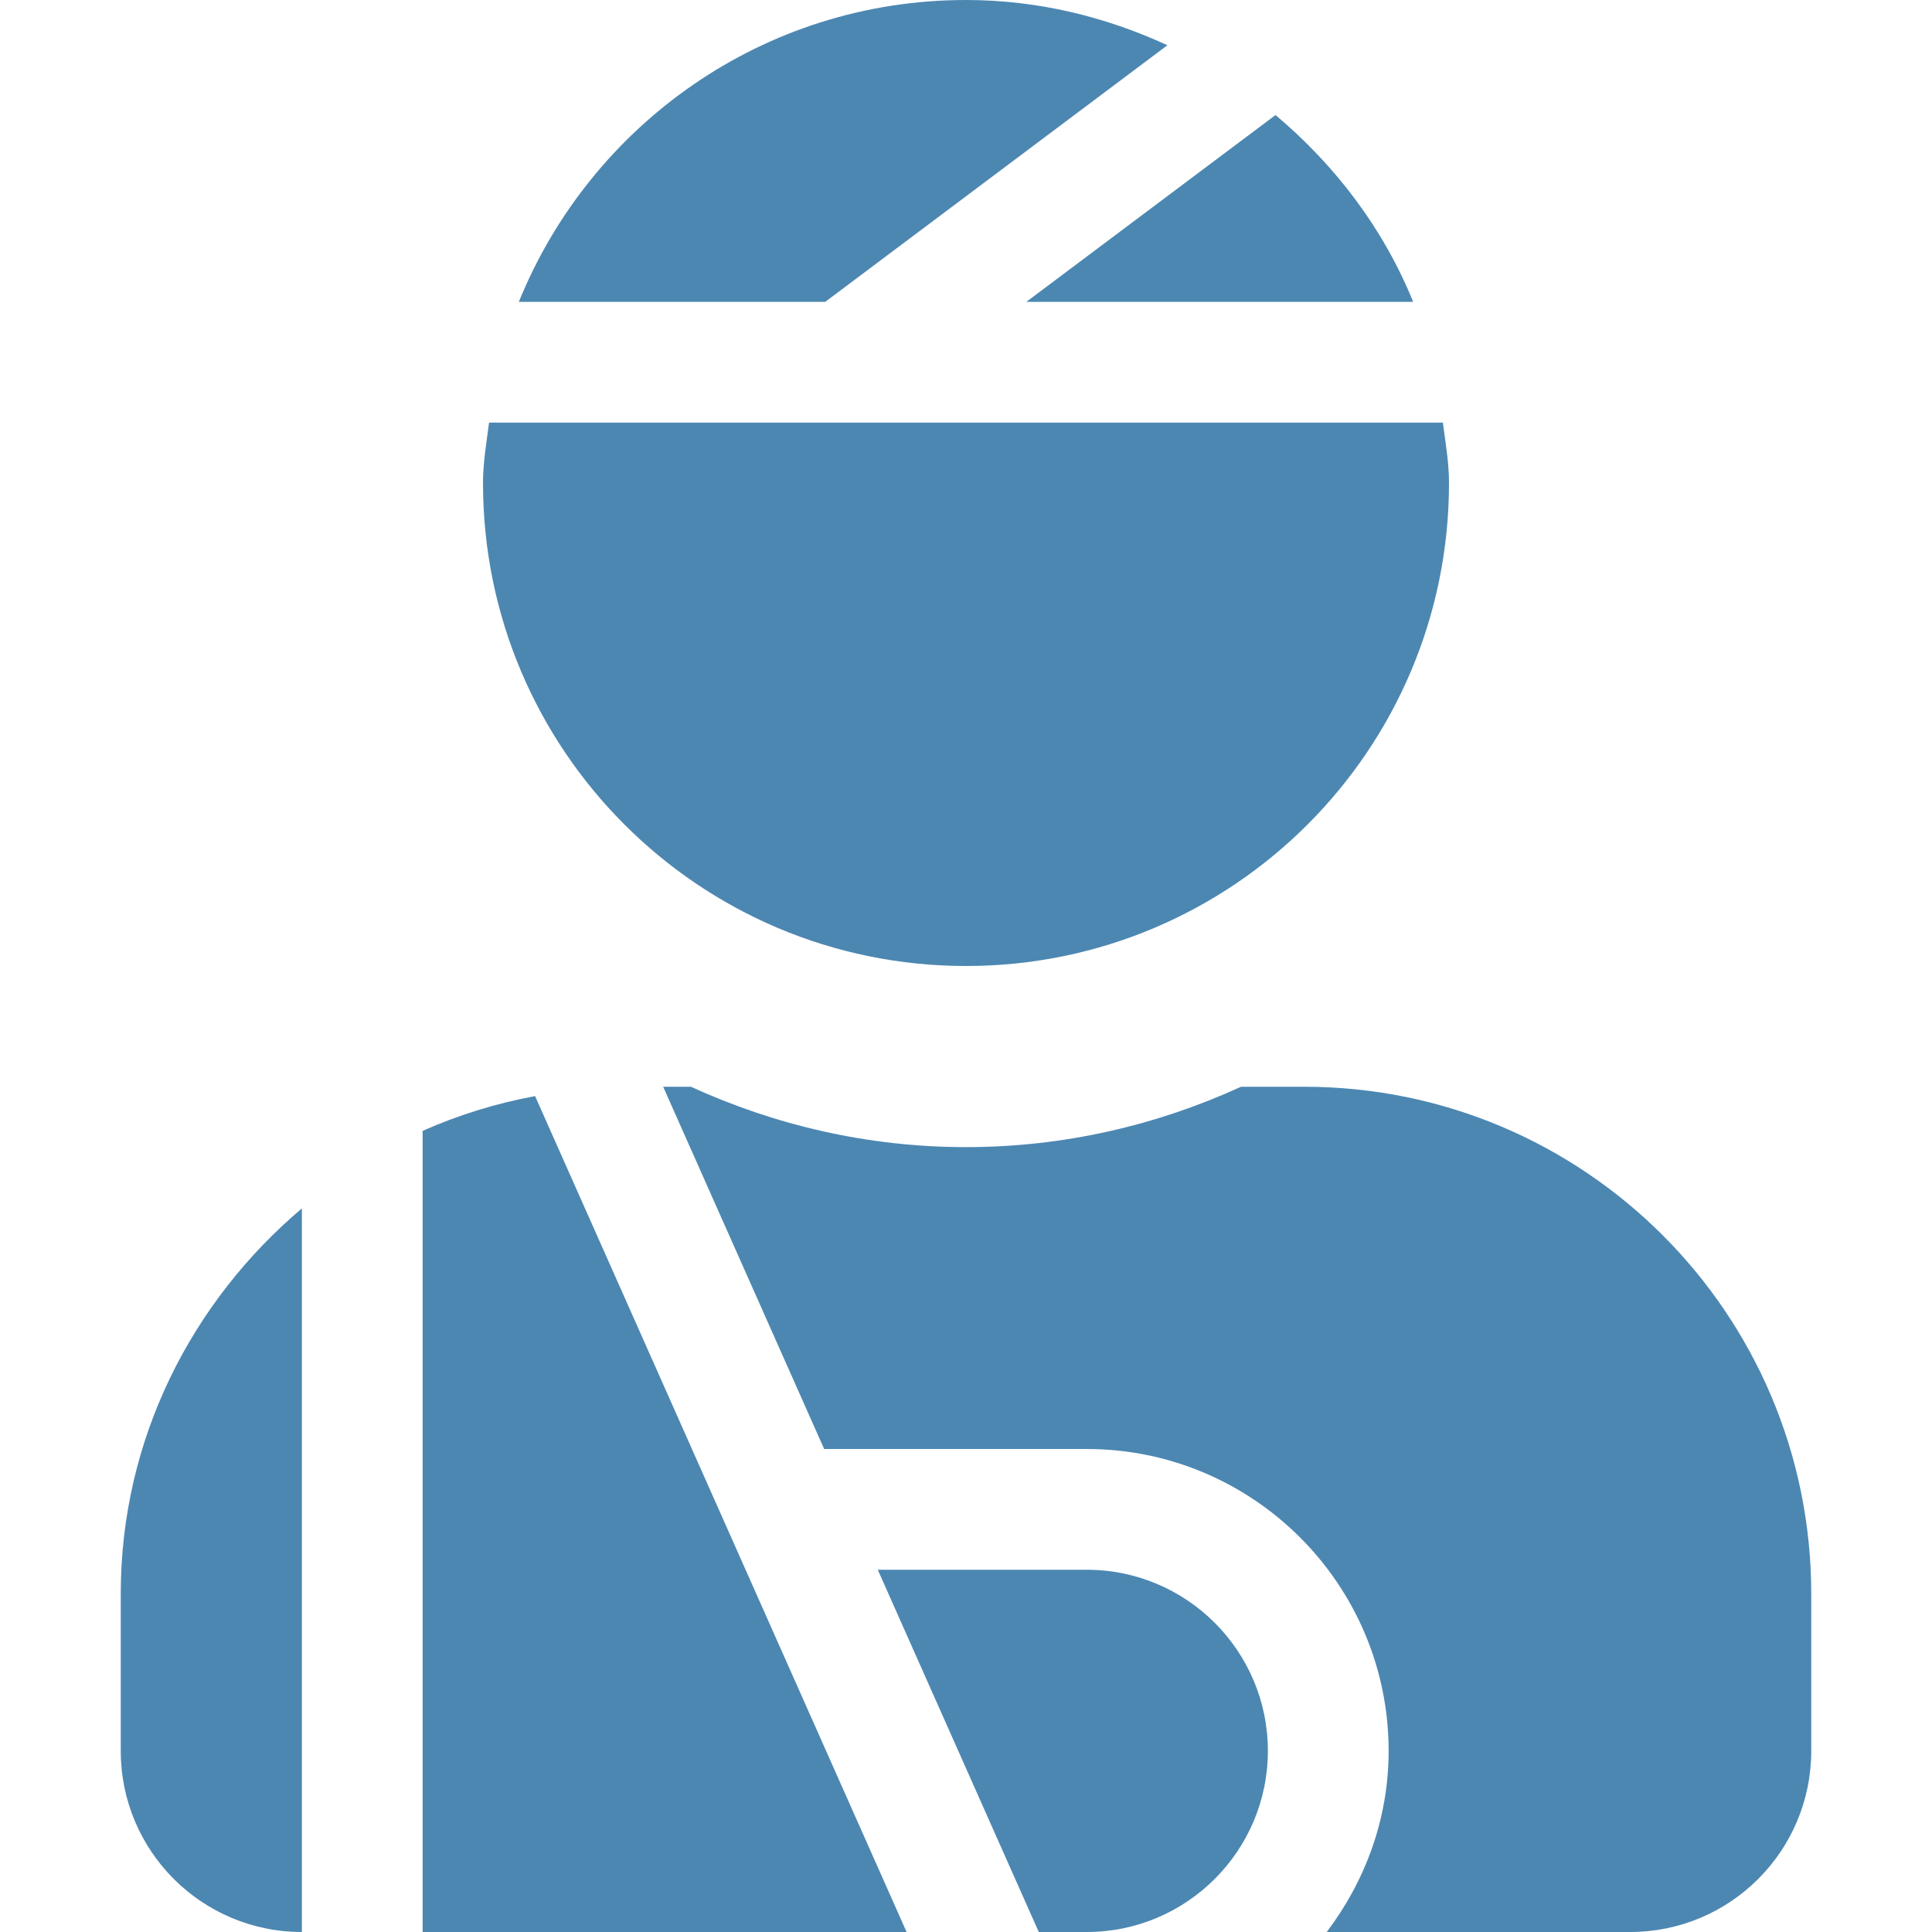 <svg width="24" height="24" viewBox="0 0 24 24" fill="none" xmlns="http://www.w3.org/2000/svg">
<path d="M14.502 0.562C13.738 0.21 12.896 0 12 0C9.483 0 7.336 1.553 6.445 3.75H10.251L14.502 0.562ZM17.555 3.75C17.185 2.837 16.586 2.053 15.845 1.429L12.749 3.75H17.555ZM12 12C15.314 12 18 9.314 18 6C18 5.743 17.956 5.498 17.924 5.25H6.075C6.044 5.498 6 5.743 6 6C6 9.314 8.686 12 12 12ZM5.25 14.048V24H11.262L6.647 13.616C6.166 13.705 5.697 13.85 5.25 14.048ZM1.5 21.75C1.5 22.993 2.507 24 3.75 24V15.011C2.385 16.167 1.5 17.872 1.5 19.8V21.75ZM13.5 19.5H10.904L12.904 24H13.5C14.741 24 15.75 22.991 15.75 21.75C15.75 20.509 14.741 19.5 13.5 19.5ZM16.2 13.5H15.417C14.374 13.977 13.219 14.25 12 14.25C10.781 14.25 9.626 13.977 8.583 13.5H8.238L10.238 18H13.5C15.568 18 17.25 19.682 17.25 21.75C17.25 22.598 16.957 23.371 16.481 24H20.25C21.493 24 22.5 22.993 22.5 21.75V19.8C22.5 16.32 19.68 13.5 16.2 13.5Z" fill="#4C87B2"/>
</svg>
